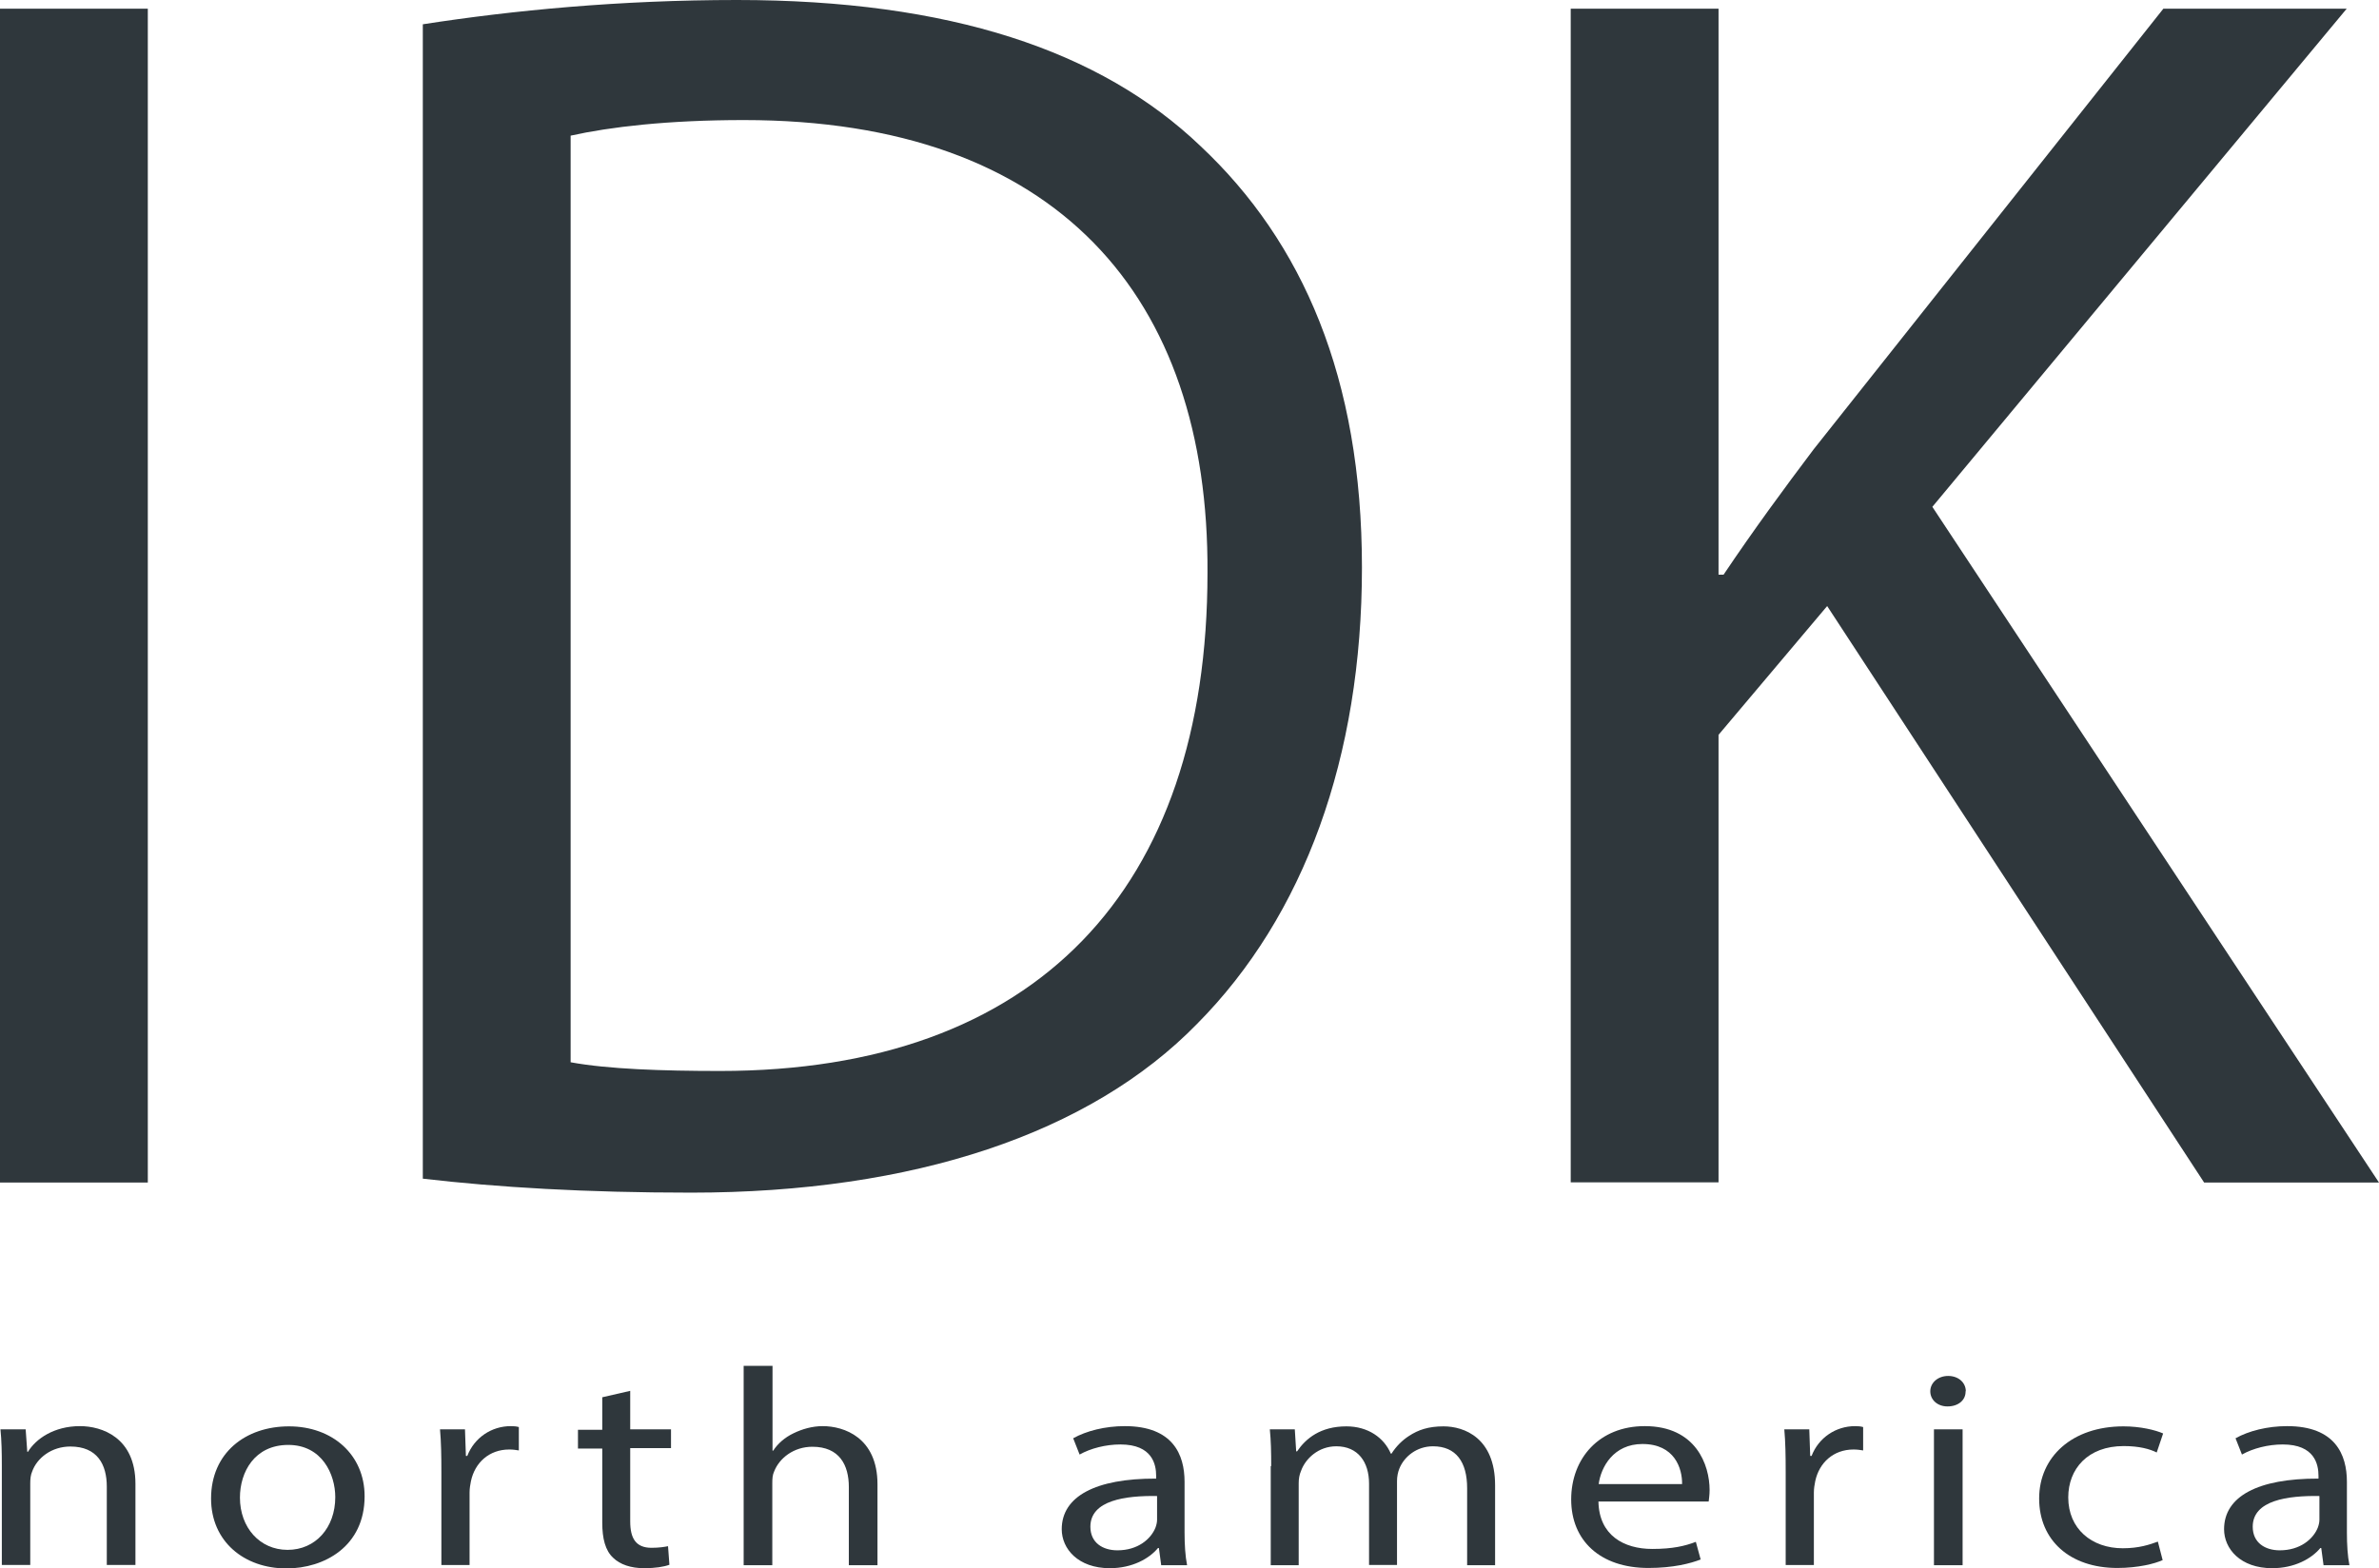 <svg xmlns="http://www.w3.org/2000/svg" id="Layer_1" data-name="Layer 1" viewBox="0 0 103.81 68.45"><defs><style>      .cls-1 {        fill: #2f373c;        stroke-width: 0px;      }    </style></defs><g><path class="cls-1" d="M6.45.38v51.23H0V.38h6.45Z"></path><path class="cls-1" d="M18.45,1.06c3.93-.61,8.6-1.06,13.71-1.06,9.26,0,15.86,2.2,20.23,6.38,4.45,4.18,7.04,10.11,7.04,18.39s-2.52,15.2-7.19,19.91c-4.67,4.79-12.37,7.37-22.08,7.37-4.59,0-8.45-.23-11.71-.61V1.06ZM24.9,46.36c1.63.3,4,.38,6.52.38,13.78,0,21.27-7.9,21.27-21.74.07-12.08-6.59-19.76-20.23-19.76-3.33,0-5.85.3-7.56.68v40.43Z"></path><path class="cls-1" d="M68.54.38h6.45v24.7h.22c1.33-1.98,2.67-3.8,3.93-5.47L94.4.38h8l-18.08,21.74,19.49,29.49h-7.63l-16.45-25.16-4.74,5.62v19.53h-6.45V.38Z"></path></g><g><path class="cls-1" d="M.08,63.99c0-.61-.01-1.12-.06-1.61h1.1l.07.98h.03c.34-.56,1.13-1.12,2.27-1.12.95,0,2.42.49,2.42,2.52v3.54h-1.25v-3.42c0-.96-.41-1.75-1.59-1.75-.82,0-1.46.5-1.67,1.1-.06.13-.08.32-.08.5v3.57H.08v-4.33Z"></path><path class="cls-1" d="M15.91,65.3c0,2.19-1.76,3.15-3.41,3.15-1.85,0-3.29-1.18-3.29-3.05,0-1.99,1.5-3.15,3.4-3.15s3.3,1.24,3.3,3.05ZM10.47,65.36c0,1.3.86,2.28,2.08,2.28s2.08-.97,2.08-2.3c0-1-.58-2.28-2.05-2.28s-2.11,1.18-2.11,2.3Z"></path><path class="cls-1" d="M19.26,64.23c0-.7-.01-1.3-.06-1.85h1.09l.04,1.16h.06c.31-.8,1.06-1.3,1.9-1.3.14,0,.24.01.35.04v1.02c-.13-.02-.25-.04-.42-.04-.88,0-1.5.58-1.67,1.38-.03.15-.06.32-.06.5v3.16h-1.23v-4.08Z"></path><path class="cls-1" d="M27.5,60.68v1.7h1.78v.82h-1.78v3.2c0,.73.24,1.15.93,1.15.33,0,.57-.04.72-.07l.06.81c-.24.09-.62.15-1.1.15-.58,0-1.05-.16-1.35-.45-.35-.32-.48-.85-.48-1.54v-3.23h-1.06v-.82h1.06v-1.42l1.22-.28Z"></path><path class="cls-1" d="M32.46,59.61h1.25v3.7h.03c.2-.31.51-.58.89-.76.37-.18.81-.31,1.27-.31.92,0,2.39.49,2.39,2.54v3.53h-1.25v-3.41c0-.96-.41-1.76-1.59-1.76-.81,0-1.44.49-1.67,1.08-.07.15-.08.31-.08.51v3.58h-1.25v-8.7Z"></path><path class="cls-1" d="M50.67,68.31l-.1-.75h-.04c-.38.46-1.12.88-2.1.88-1.39,0-2.1-.85-2.1-1.7,0-1.43,1.47-2.22,4.12-2.21v-.12c0-.49-.16-1.37-1.56-1.37-.64,0-1.3.17-1.78.44l-.28-.71c.57-.32,1.39-.53,2.25-.53,2.1,0,2.61,1.24,2.61,2.43v2.22c0,.51.03,1.02.11,1.42h-1.13ZM50.48,65.29c-1.36-.02-2.9.18-2.9,1.34,0,.7.54,1.03,1.18,1.03.89,0,1.46-.49,1.66-.99.04-.11.07-.23.07-.34v-1.03Z"></path><path class="cls-1" d="M55.47,63.99c0-.61-.01-1.12-.06-1.61h1.09l.06.96h.04c.38-.56,1.02-1.09,2.15-1.09.94,0,1.64.49,1.94,1.19h.03c.21-.33.48-.59.76-.77.41-.27.86-.42,1.51-.42.91,0,2.25.51,2.25,2.57v3.49h-1.22v-3.36c0-1.14-.48-1.83-1.49-1.83-.71,0-1.26.45-1.47.98-.06.15-.1.34-.1.54v3.66h-1.22v-3.55c0-.94-.48-1.63-1.43-1.63-.78,0-1.35.54-1.54,1.08-.07.16-.1.34-.1.53v3.58h-1.22v-4.33Z"></path><path class="cls-1" d="M69.75,65.54c.03,1.46,1.1,2.06,2.35,2.06.89,0,1.43-.13,1.9-.31l.21.77c-.44.17-1.19.37-2.28.37-2.11,0-3.37-1.2-3.37-2.99s1.22-3.2,3.21-3.2c2.24,0,2.83,1.7,2.83,2.79,0,.22-.03.39-.04.5h-4.81ZM73.4,64.77c.01-.69-.33-1.75-1.73-1.75-1.26,0-1.81,1-1.91,1.75h3.64Z"></path><path class="cls-1" d="M77.92,64.23c0-.7-.01-1.3-.06-1.85h1.09l.04,1.16h.06c.31-.8,1.06-1.3,1.9-1.3.14,0,.24.01.35.04v1.02c-.13-.02-.25-.04-.42-.04-.88,0-1.5.58-1.67,1.38-.03.15-.06.32-.06.5v3.16h-1.23v-4.08Z"></path><path class="cls-1" d="M85.77,60.72c.01.37-.3.66-.79.66-.44,0-.75-.29-.75-.66s.33-.67.78-.67.77.29.77.67ZM84.39,68.31v-5.93h1.25v5.93h-1.25Z"></path><path class="cls-1" d="M94.36,68.09c-.33.15-1.05.34-1.97.34-2.07,0-3.41-1.21-3.41-3.03s1.44-3.15,3.68-3.15c.74,0,1.39.16,1.73.31l-.28.83c-.3-.15-.76-.28-1.44-.28-1.57,0-2.42,1-2.42,2.24,0,1.37,1.02,2.22,2.38,2.22.71,0,1.17-.16,1.53-.29l.21.81Z"></path><path class="cls-1" d="M101.39,68.31l-.1-.75h-.04c-.38.46-1.12.88-2.1.88-1.39,0-2.1-.85-2.1-1.7,0-1.43,1.47-2.22,4.12-2.21v-.12c0-.49-.16-1.37-1.56-1.37-.64,0-1.3.17-1.78.44l-.28-.71c.57-.32,1.39-.53,2.25-.53,2.1,0,2.61,1.24,2.61,2.43v2.22c0,.51.03,1.02.11,1.42h-1.13ZM101.2,65.29c-1.36-.02-2.9.18-2.9,1.34,0,.7.54,1.03,1.18,1.03.89,0,1.46-.49,1.66-.99.04-.11.07-.23.07-.34v-1.03Z"></path></g></svg>